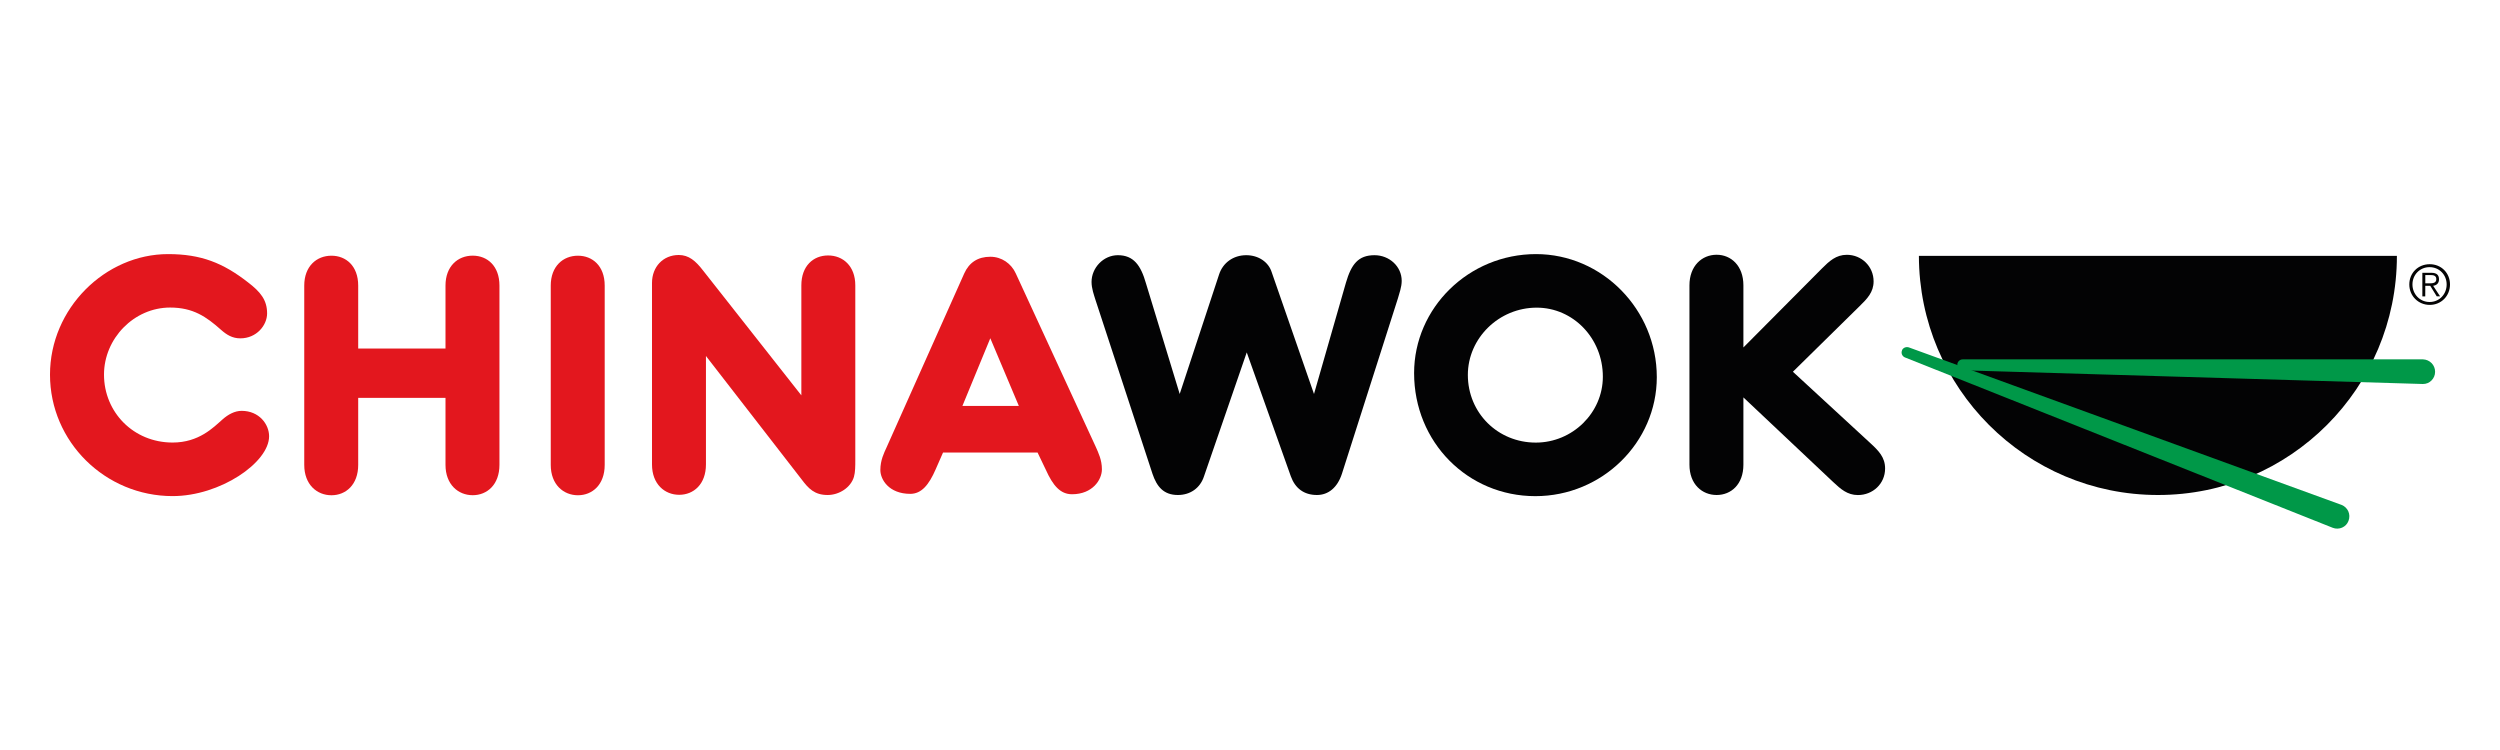 <?xml version="1.0" encoding="utf-8"?>
<!-- Generator: Adobe Illustrator 24.1.1, SVG Export Plug-In . SVG Version: 6.00 Build 0)  -->
<svg version="1.1" id="Capa_1" xmlns="http://www.w3.org/2000/svg" xmlns:xlink="http://www.w3.org/1999/xlink" x="0px" y="0px"
	 viewBox="0 0 500 150" style="enable-background:new 0 0 500 150;" xml:space="preserve">
<style type="text/css">
	.st0{fill:#030304;}
	.st1{fill:#E3171E;}
	.st2{fill:#009848;}
</style>
<g>
	<g>
		<path class="st0" d="M262.8,78.8l6.39-22.27c1.08-3.69,2.47-5.49,5.71-5.49c2.97,0,5.44,2.25,5.44,5.13
			c0,1.26-0.49,2.52-0.76,3.51l-11.2,35.09c-0.9,2.74-2.7,4.23-4.99,4.23c-2.61,0-4.36-1.35-5.22-3.73l-8.82-24.79l-8.55,24.79
			c-0.76,2.34-2.74,3.73-5.22,3.73c-2.88,0-4.23-1.71-5.08-4.23l-11.43-34.87c-0.27-0.9-0.76-2.2-0.76-3.51
			c0-2.83,2.38-5.35,5.26-5.35c3.15,0,4.59,2.02,5.62,5.62l6.75,22.14l7.87-23.89c0.76-2.34,2.83-3.87,5.44-3.87
			c2.47,0,4.45,1.39,5.08,3.37L262.8,78.8z"/>
		<path class="st0" d="M293.57,74.98c0,7.6,5.98,13.54,13.59,13.54c7.33,0,13.41-5.94,13.41-13.18c0-7.69-5.94-13.81-13.23-13.81
			C299.78,61.53,293.57,67.64,293.57,74.98 M331.36,75.43c0,13.05-10.93,23.8-24.29,23.8c-13.54,0-24.25-10.8-24.25-24.61
			c0-13.05,10.93-23.8,24.38-23.8C320.43,50.82,331.36,61.89,331.36,75.43"/>
		<path class="st0" d="M358.58,74.35l15.43,14.22c1.71,1.57,3.01,2.88,3.01,5.13c0,3.06-2.47,5.31-5.44,5.31
			c-2.11,0-3.46-1.21-4.95-2.61l-17.95-16.92v13.45c0,3.96-2.47,6.07-5.35,6.07c-2.88,0-5.44-2.11-5.44-6.07V57.07
			c0-3.87,2.47-6.12,5.44-6.12c2.88,0,5.35,2.2,5.35,6.12v12.42l15.7-15.79c1.48-1.48,2.83-2.74,4.99-2.74
			c2.97,0,5.35,2.34,5.35,5.31c0,2.16-1.26,3.46-2.83,4.99L358.58,74.35z"/>
		<path class="st1" d="M33.62,50.82C21.07,50.82,10,61.66,10,74.93c0,13.45,11.07,24.29,24.52,24.29c9.49,0,19.3-6.7,19.3-11.97
			c0-2.38-1.98-5.08-5.49-5.08c-1.39,0-2.7,0.72-3.82,1.71c-1.84,1.62-4.72,4.63-9.99,4.63c-7.83,0-13.72-6.07-13.72-13.59
			c0-7.2,5.98-13.41,13.23-13.41c4.59,0,7.24,1.84,10.17,4.45c1.12,0.99,2.25,1.71,3.87,1.71c3.24,0,5.35-2.61,5.35-4.99
			c0-2.7-1.35-4.32-3.82-6.21C44.6,52.57,40.19,50.82,33.62,50.82"/>
		<path class="st1" d="M71.64,69.71h17.46v-12.6c0-3.87,2.47-5.98,5.44-5.98s5.35,2.11,5.35,5.98v35.86c0,3.96-2.47,6.07-5.35,6.07
			c-2.88,0-5.44-2.11-5.44-6.07V79.57H71.64v13.41c0,3.96-2.47,6.07-5.35,6.07c-2.88,0-5.44-2.11-5.44-6.07V57.12
			c0-3.87,2.47-5.98,5.44-5.98c2.88,0,5.35,2.02,5.35,5.98V69.71z"/>
		<path class="st1" d="M110.15,57.12c0-3.87,2.47-5.98,5.44-5.98c2.88,0,5.35,2.02,5.35,5.98v35.86c0,3.96-2.47,6.07-5.35,6.07
			c-2.88,0-5.44-2.11-5.44-6.07V57.12z"/>
		<path class="st1" d="M160.27,79.07v-22c0-3.87,2.38-5.98,5.35-5.98c2.97,0,5.44,2.11,5.44,5.98v35.05c0,0.99,0,2.34-0.27,3.24
			c-0.63,2.16-2.97,3.64-5.26,3.64c-2.61,0-3.82-1.26-5.26-3.19L141.19,71.2v21.69c0,3.96-2.47,6.07-5.35,6.07s-5.44-2.11-5.44-6.07
			V56.58c0-3.19,2.2-5.58,5.35-5.58c2.02,0,3.37,1.17,4.86,3.1L160.27,79.07z"/>
		<path class="st1" d="M203.77,81.19l-5.71-13.54l-5.58,13.54H203.77z M207.51,90.5h-18.9l-1.48,3.37c-1.35,3.1-2.83,4.9-5.08,4.9
			c-4.23,0-5.98-2.83-5.98-4.77c0-1.98,0.76-3.46,1.21-4.45l15.57-34.87c0.99-2.2,2.74-3.33,5.22-3.33c2.25,0,4.18,1.35,5.08,3.33
			l16.02,34.73c0.49,1.12,1.21,2.56,1.21,4.45c0,2.11-1.89,4.99-5.98,4.99c-2.34,0-3.82-1.75-5.22-4.86L207.51,90.5z"/>
	</g>
	<g>
		<path class="st0" d="M431.6,99c26.41,0,47.78-21.42,47.78-47.82h-95.6C383.82,77.59,405.19,99,431.6,99"/>
		<path class="st0" d="M485.82,56.67c0.72,0,1.44-0.04,1.44-0.85c0-0.67-0.54-0.81-1.12-0.81h-1.08v1.66H485.82z M485.05,59.28
			h-0.58v-4.72h1.8c1.08,0,1.53,0.45,1.53,1.3s-0.54,1.21-1.17,1.3l1.39,2.11h-0.67l-1.3-2.11h-0.99L485.05,59.28L485.05,59.28z
			 M482.49,56.89c0,1.93,1.48,3.51,3.42,3.51c1.98,0,3.42-1.57,3.42-3.51s-1.48-3.46-3.42-3.46S482.49,54.96,482.49,56.89
			 M490,56.89c0,2.29-1.75,4.09-4.05,4.09s-4.09-1.8-4.09-4.09s1.75-4.05,4.09-4.05C488.25,52.84,490,54.6,490,56.89"/>
		<path class="st2" d="M468.31,100.98L381.8,69.49c-0.49-0.18-1.08,0-1.35,0.45c0,0,0,0,0,0.04c-0.05,0.04-0.05,0.09-0.05,0.13
			s-0.05,0.09-0.05,0.13c-0.14,0.54,0.18,1.08,0.67,1.26l85.53,34.06c1.26,0.49,2.7-0.13,3.15-1.39
			C470.2,102.87,469.57,101.48,468.31,100.98"/>
		<path class="st2" d="M484.6,71.87h-92.05c-0.54,0-0.99,0.4-1.08,0.9c0,0,0,0,0,0.04c0,0.05,0,0.09,0,0.13c0,0.05,0,0.09,0,0.18
			c0.05,0.54,0.49,0.94,1.08,0.94l92,2.74c1.35,0.04,2.47-1.08,2.47-2.43C487.03,73,485.95,71.92,484.6,71.87"/>
	</g>
</g>
</svg>
